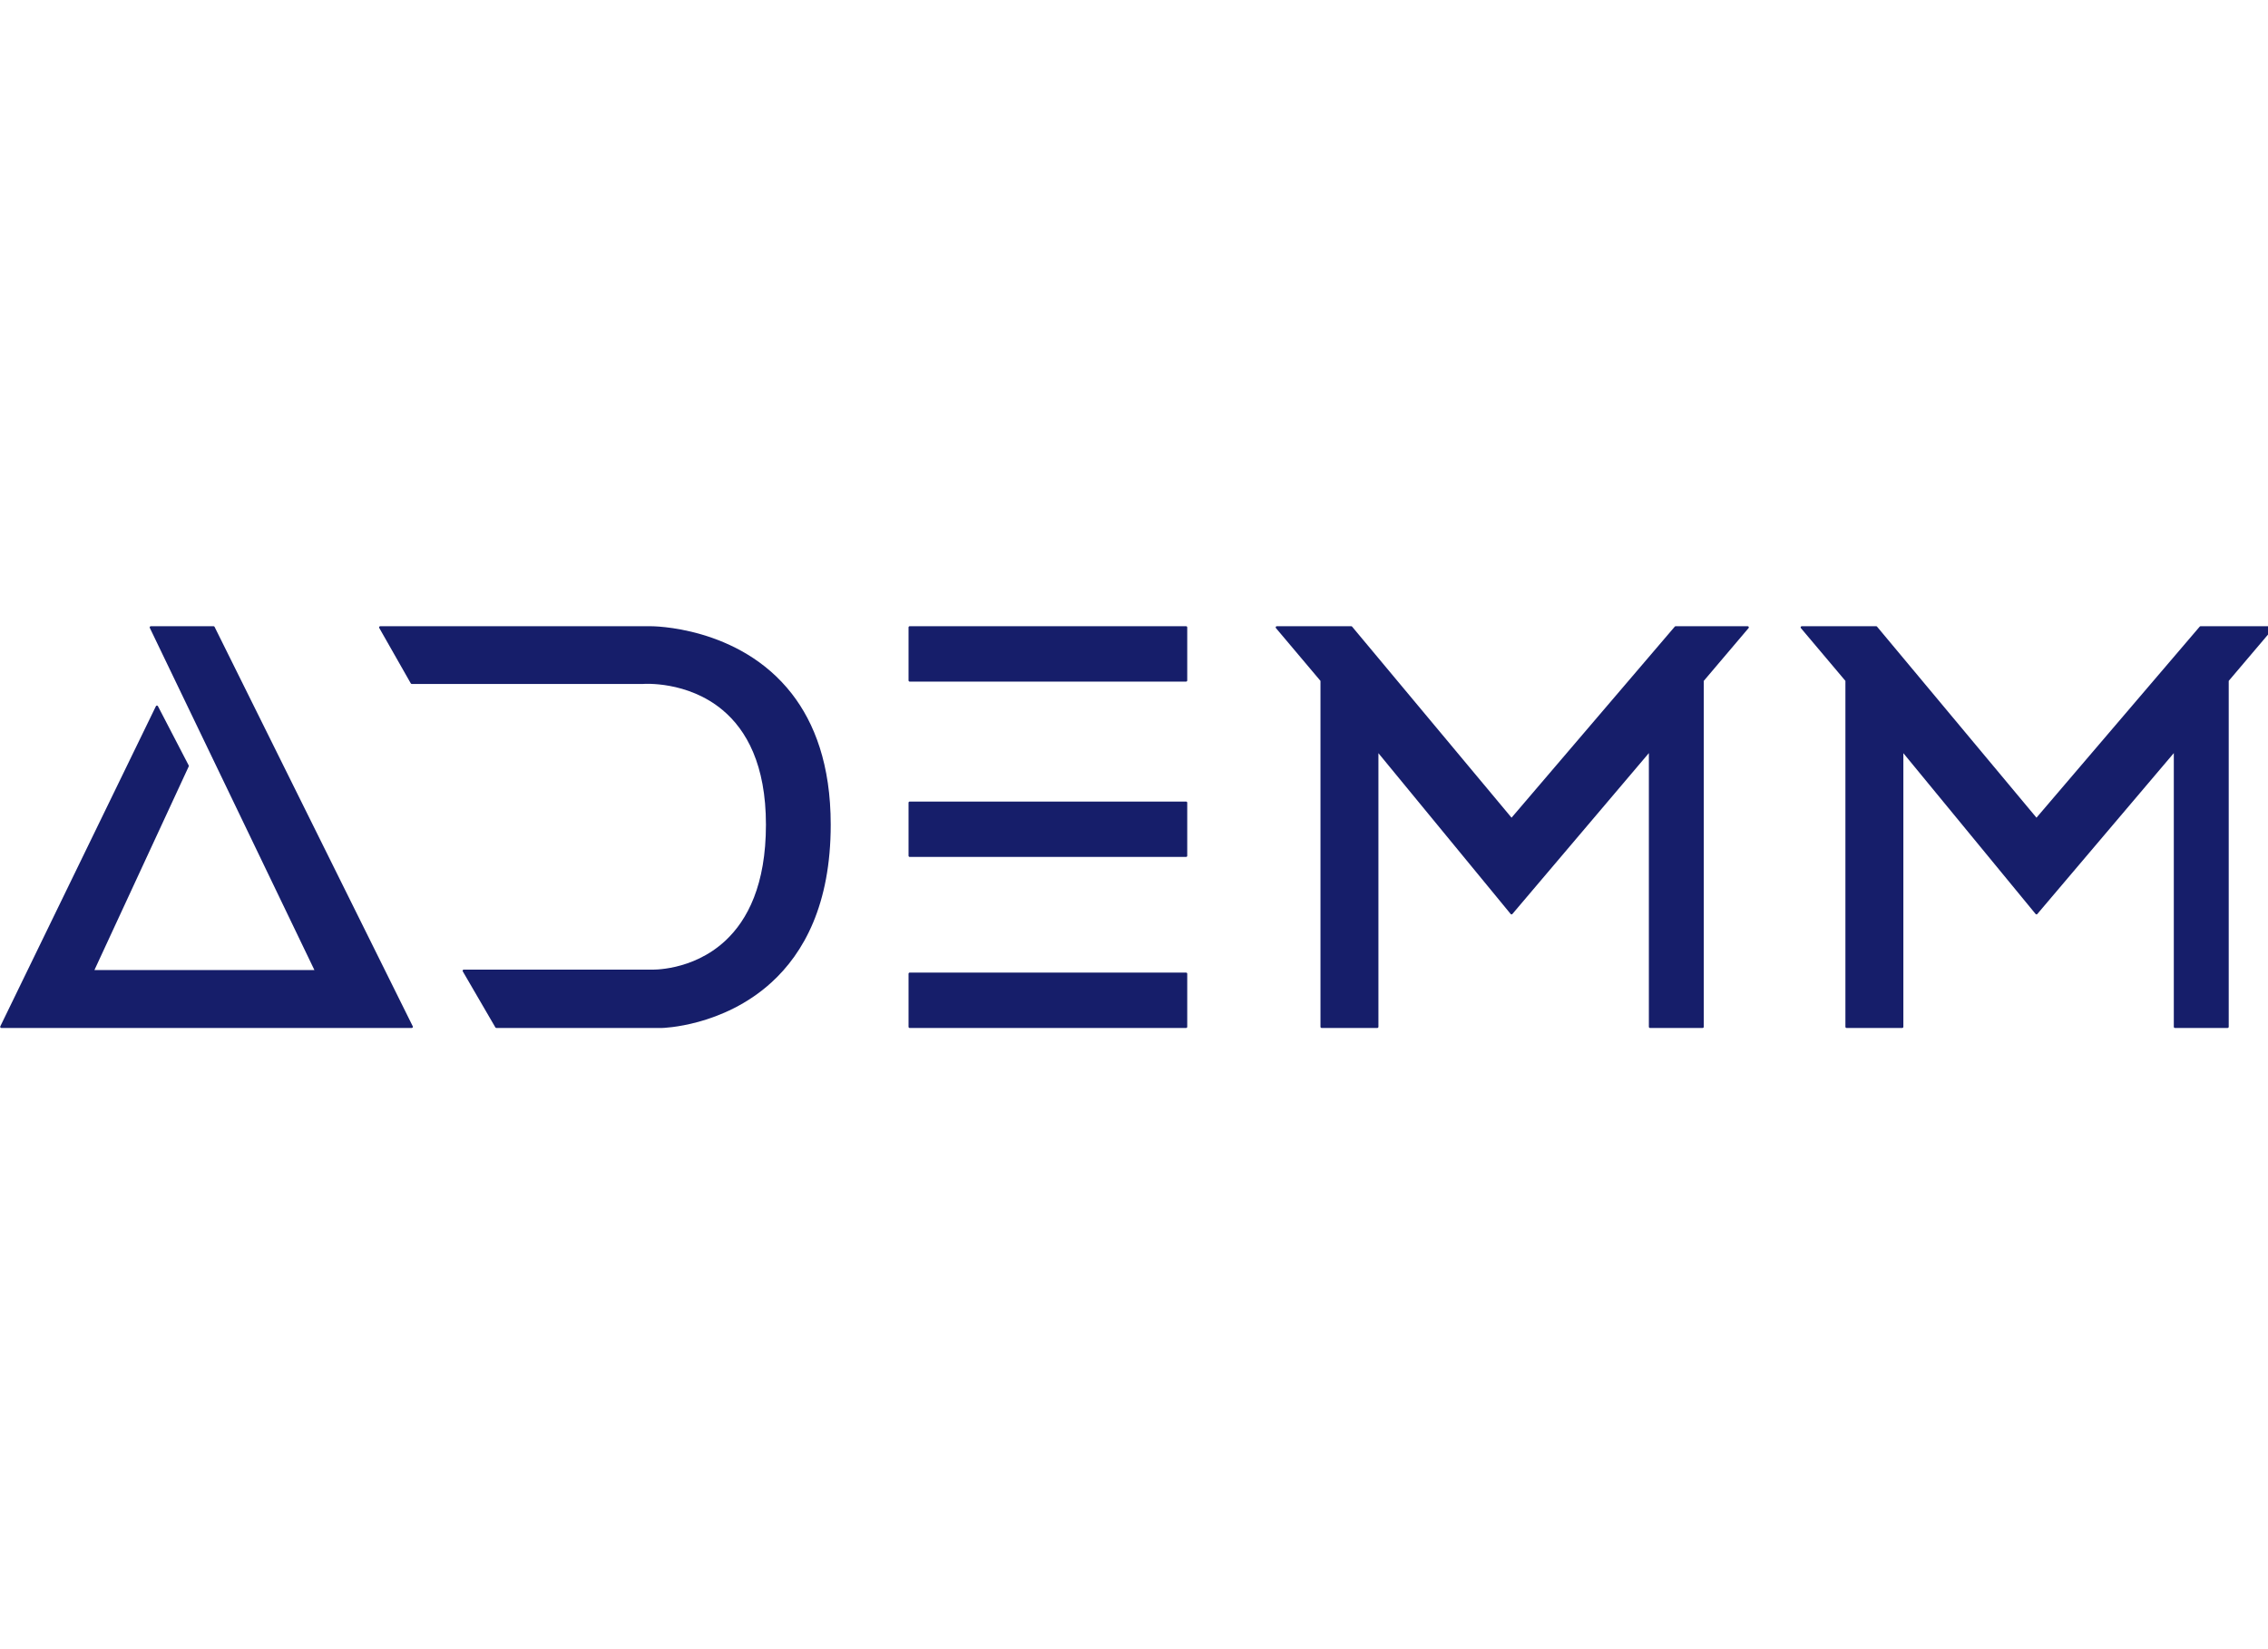 <?xml version="1.0" encoding="UTF-8" standalone="no"?>
<!DOCTYPE svg PUBLIC "-//W3C//DTD SVG 1.1//EN" "http://www.w3.org/Graphics/SVG/1.1/DTD/svg11.dtd">
<svg width="100%" height="100%" viewBox="0 0 110 80" version="1.1" xmlns="http://www.w3.org/2000/svg" xmlns:xlink="http://www.w3.org/1999/xlink" xml:space="preserve" xmlns:serif="http://www.serif.com/" style="fill-rule:evenodd;clip-rule:evenodd;stroke-linejoin:round;stroke-miterlimit:2;">
    <g transform="matrix(0.11,0,0,0.11,-3.948,-9.589)">
        <path d="M830.314,363.334C830.119,363.334 829.942,363.447 829.86,363.624C829.778,363.8 829.806,364.008 829.931,364.157L849.564,387.435L849.564,540C849.564,540.276 849.788,540.5 850.064,540.5L874.616,540.5C874.892,540.5 875.116,540.276 875.116,540L875.116,419.319L933.42,490.229C933.514,490.343 933.654,490.41 933.802,490.411C933.95,490.412 934.091,490.348 934.187,490.235L994.361,419.286L994.361,540C994.361,540.276 994.585,540.5 994.861,540.5L1018.07,540.5C1018.35,540.5 1018.57,540.276 1018.57,540L1018.57,387.436L1038.32,364.158C1038.44,364.009 1038.47,363.801 1038.39,363.624C1038.31,363.448 1038.13,363.334 1037.93,363.334L1006.17,363.334C1006.02,363.334 1005.88,363.398 1005.78,363.51L933.81,447.765C933.811,447.765 863.51,363.514 863.51,363.514C863.415,363.4 863.274,363.334 863.126,363.334L830.314,363.334ZM598.859,363.334C598.664,363.334 598.488,363.447 598.406,363.624C598.324,363.8 598.351,364.008 598.477,364.157L618.109,387.435L618.109,540C618.109,540.276 618.333,540.5 618.609,540.5L643.162,540.5C643.438,540.5 643.662,540.276 643.662,540L643.662,419.319L701.965,490.229C702.059,490.343 702.199,490.41 702.348,490.411C702.496,490.412 702.637,490.348 702.733,490.235L762.907,419.286L762.907,540C762.907,540.276 763.13,540.5 763.407,540.5L786.615,540.5C786.891,540.5 787.115,540.276 787.115,540L787.115,387.436L806.862,364.158C806.988,364.009 807.016,363.801 806.934,363.624C806.852,363.448 806.675,363.334 806.48,363.334L774.711,363.334C774.564,363.334 774.426,363.398 774.331,363.51L702.356,447.765L632.056,363.514C631.961,363.4 631.82,363.334 631.672,363.334L598.859,363.334ZM203.539,363.334C203.361,363.334 203.197,363.429 203.107,363.583C203.018,363.737 203.017,363.927 203.105,364.082L217.009,388.535C217.098,388.692 217.264,388.788 217.444,388.788L319.457,388.788C319.47,388.788 319.483,388.788 319.495,388.787C319.495,388.787 338.969,387.277 354.548,400.35C364.96,409.086 373.606,424.332 373.606,450.846C373.606,477.372 365.488,492.921 355.712,502.018C341.102,515.615 322.842,514.777 322.842,514.777L240.363,514.777C240.184,514.777 240.018,514.872 239.929,515.027C239.84,515.182 239.84,515.373 239.93,515.528L254.308,540.251C254.397,540.405 254.562,540.5 254.74,540.5L327.867,540.5C327.867,540.5 354.621,539.935 376.023,520.434C390.273,507.45 402.169,486.07 402.169,450.846C402.169,424.429 395.021,405.992 385.032,393.12C361.7,363.054 322.815,363.334 322.815,363.334C322.819,363.334 203.539,363.334 203.539,363.334ZM436.985,516.082C436.709,516.082 436.485,516.306 436.485,516.582L436.485,540C436.485,540.276 436.709,540.5 436.985,540.5L558.865,540.5C559.141,540.5 559.365,540.276 559.365,540L559.365,516.582C559.365,516.306 559.141,516.082 558.865,516.082L436.985,516.082ZM130.501,363.612C130.417,363.442 130.243,363.334 130.053,363.334L102.392,363.334C102.22,363.334 102.061,363.423 101.969,363.568C101.878,363.714 101.867,363.896 101.942,364.051L174.521,514.957L77.528,514.957L119.106,425.161C119.171,425.02 119.167,424.858 119.096,424.72L105.528,398.588C105.441,398.42 105.267,398.316 105.078,398.319C104.889,398.321 104.718,398.43 104.635,398.6L36.026,539.781C35.951,539.936 35.96,540.119 36.052,540.265C36.143,540.411 36.303,540.5 36.476,540.5L217.444,540.5C217.617,540.5 217.778,540.411 217.869,540.264C217.96,540.117 217.969,539.933 217.892,539.778L130.501,363.612ZM436.985,440.658C436.709,440.658 436.485,440.881 436.485,441.158L436.485,464.576C436.485,464.852 436.709,465.076 436.985,465.076L558.865,465.076C559.141,465.076 559.365,464.852 559.365,464.576L559.365,441.158C559.365,440.882 559.141,440.658 558.865,440.658L436.985,440.658ZM436.985,363.334C436.709,363.334 436.485,363.558 436.485,363.834L436.485,387.252C436.485,387.529 436.709,387.752 436.985,387.752L558.865,387.752C559.141,387.752 559.365,387.529 559.365,387.252L559.365,363.834C559.365,363.558 559.141,363.334 558.865,363.334L436.985,363.334Z" style="fill:rgb(22,30,106);"/>
    </g>
</svg>
